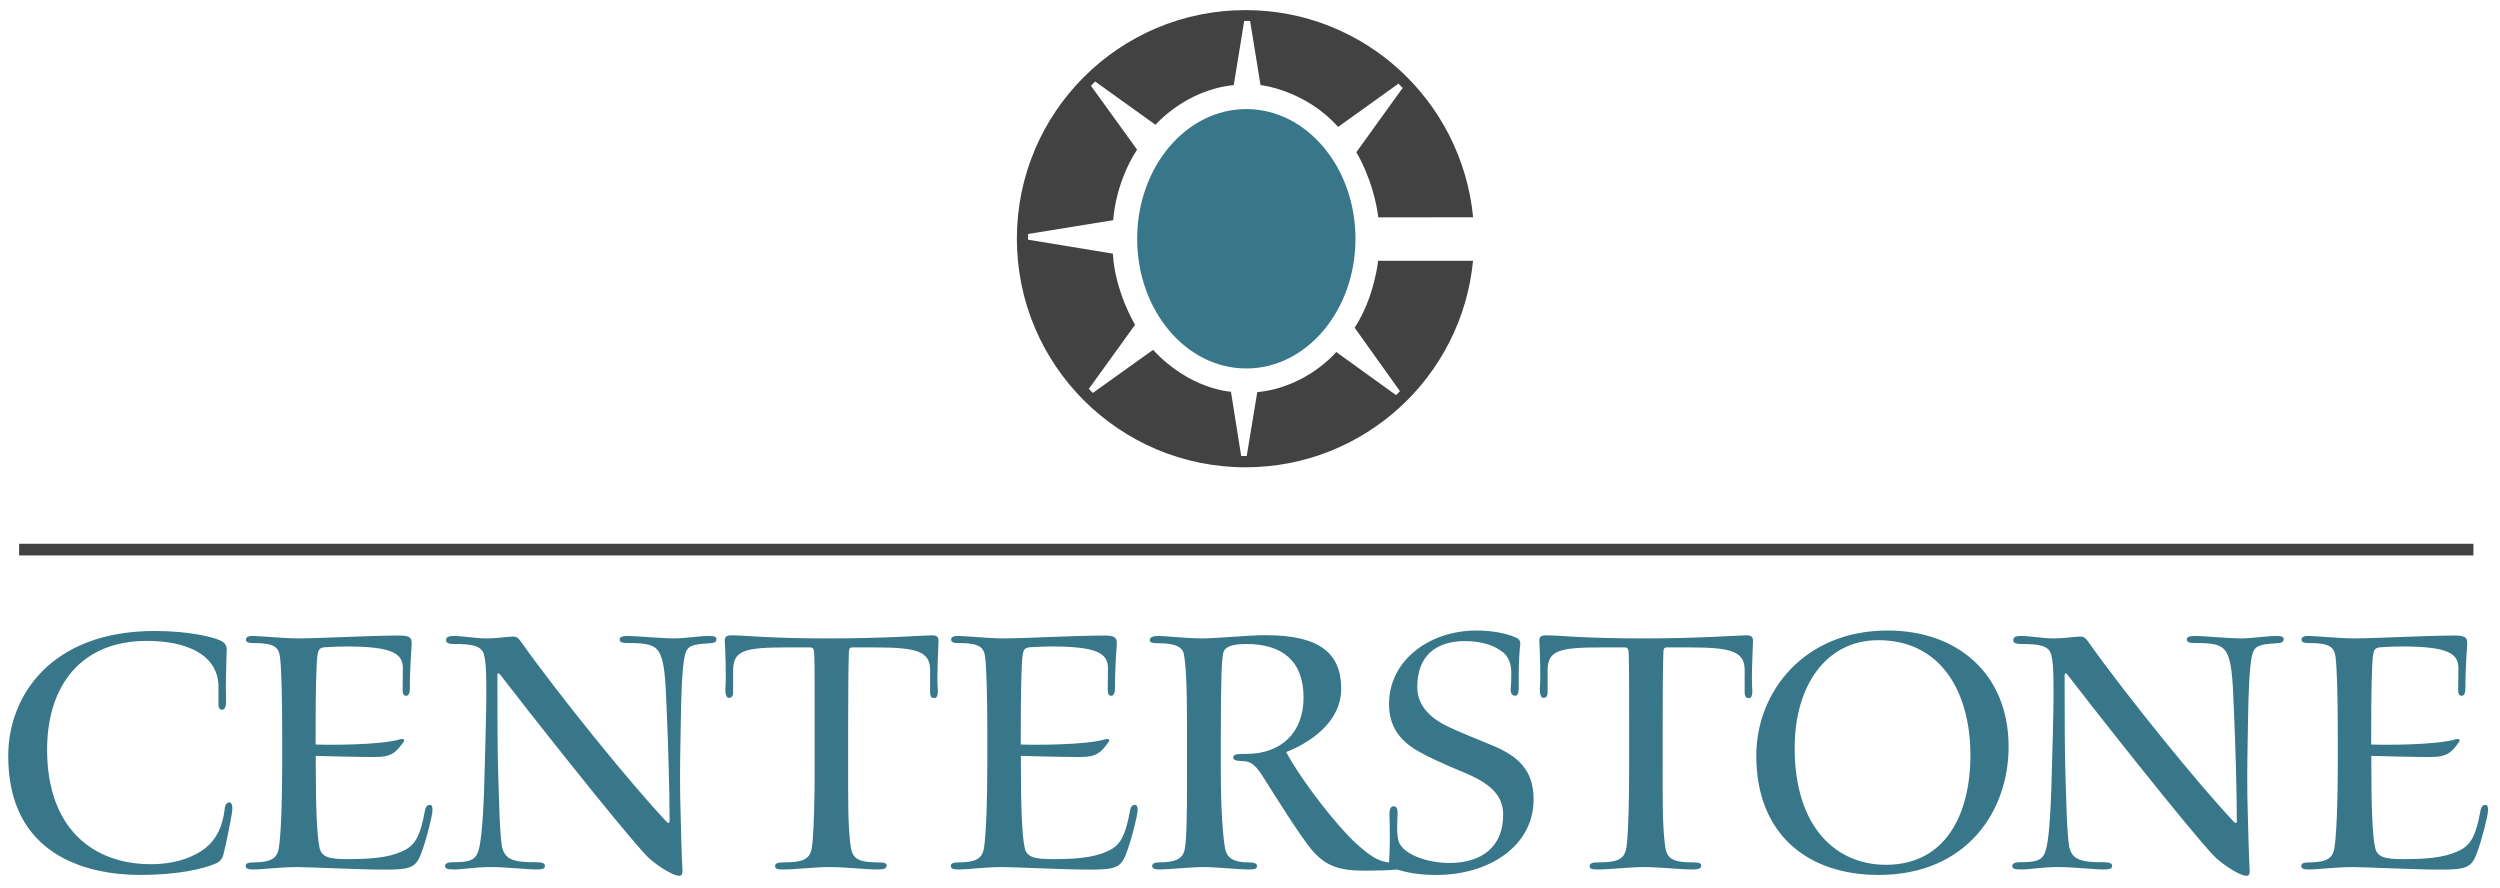 <svg xmlns="http://www.w3.org/2000/svg" viewBox="0 0 428.255 152.17"><title>Centerstone</title><path fill="#377789" d="M232.193 40.904c0 12.272-8.374 22.217-18.7 22.217-10.323 0-18.697-9.945-18.697-22.217 0-12.272 8.374-22.217 18.697-22.217 10.326 0 18.7 9.945 18.7 22.217z"/><path fill="#424243" d="M236.106 37.23c-.85-6.516-3.763-11.154-3.763-11.154l7.941-11.019-.73-.729-10.332 7.414c-5.669-6.361-13.292-7.173-13.292-7.173l-1.779-10.98h-1.016l-1.786 10.98c-8.342.854-13.408 6.81-13.408 6.81l-10.33-7.415-.73.727 7.902 10.94c-3.85 5.955-4.079 12.085-4.079 12.085l-14.588 2.364v.983l14.522 2.386c.355 6.517 3.806 12.183 3.806 12.183l-7.926 10.983.695.691 10.31-7.376c6.321 6.828 13.343 7.173 13.343 7.173l1.75 11.007h.952l1.805-10.932c8.541-.846 13.528-6.881 13.528-6.881l10.245 7.386.673-.67-7.767-10.88c3.364-5.084 4.025-11.456 4.025-11.456h16.257c-1.906 19.85-18.63 35.37-38.978 35.37-21.628 0-39.163-17.53-39.163-39.157 0-21.633 17.535-39.159 39.163-39.159 20.394 0 37.064 15.58 38.993 35.487l-16.243.012z"/><path fill="#377789" d="M1.409 129.462c0-10.194 7.29-21.371 25.07-21.371 6.143 0 10.077 1.08 11.287 1.637.785.381 1.137.86 1.062 1.822-.033 2.226-.216 5.498-.1 8.576 0 .907-.18 1.42-.672 1.461-.367 0-.635-.251-.635-.959v-3.161c-.147-5.337-5.46-7.681-12.267-7.681-11.196 0-17.088 7.585-17.088 18.642 0 13.441 7.841 19.589 17.7 19.61 4.492.014 7.598-1.326 9.44-2.77 1.867-1.505 2.917-3.667 3.275-6.613.064-.834.378-1.195.792-1.195.377 0 .668.453.45 1.82-.326 1.963-.92 4.98-1.458 7.134-.171.653-.603 1.225-1.269 1.493-2.116.944-6.59 1.972-12.938 1.972-9.345 0-22.65-3.442-22.65-20.354v-.064zm46.931-3.902c0-6.355-.153-11.276-.375-13.011-.221-1.66-.982-2.388-4.365-2.388-.898 0-1.47-.064-1.47-.592 0-.47.471-.673 1.38-.627 1.613.052 5.317.419 7.622.419 3.499 0 12.22-.491 17.43-.491 1.77.026 2 .468 1.959 1.522-.172 2.298-.337 5.579-.31 7.519 0 .719-.18 1.28-.623 1.28-.391 0-.62-.26-.62-.971 0-.884.041-2.622.041-3.734 0-2.532-1.744-3.747-9.753-3.747-1.157 0-2.398.072-3.51.132-.871.044-1.19.33-1.323 1.138-.27 1.392-.358 6.893-.358 13.959v1.567c1.97.09 11.049.13 14.504-.895.547-.179.8.15.575.43-1.226 1.687-1.924 2.608-4.844 2.608-3.682 0-8.617-.153-10.21-.194v1.265c0 7.482.197 12.503.659 14.519.355 1.496 1.514 1.932 4.964 1.903 5.147.014 7.808-.56 9.791-1.64 1.74-.973 2.556-2.643 3.275-6.59.131-.788.44-1.068.858-1.068.362 0 .476.378.449.938 0 .87-1.077 5.172-1.967 7.462-.854 2.232-1.698 2.694-5.942 2.694-4.989 0-13.108-.436-15.248-.436-2.844 0-5.959.413-7.534.413-.865 0-1.308-.156-1.308-.584 0-.502.443-.63 1.51-.63 2.736-.045 3.867-.611 4.172-2.477.368-2.405.571-8.059.571-14.146v-5.547zm36.87-6.973c0 4.585.011 10.404.14 14.224.115 3.367.231 9.916.648 12.266.497 2.036 1.697 2.677 5.993 2.625.959 0 1.358.223 1.358.63 0 .456-.408.612-1.38.612-1.736 0-5.15-.413-7.911-.413-2.668 0-4.886.413-6.207.413-1.236 0-1.613-.139-1.613-.6 0-.46.535-.642 1.307-.642 2.935 0 3.957-.317 4.473-2.16.4-1.56.8-4.987.997-13.294.113-3.748.293-10.459.293-12.902 0-3.99-.024-5.74-.392-7.172-.407-1.638-2.234-1.851-5.025-1.851-.963 0-1.48-.13-1.48-.673 0-.566.562-.708 1.212-.708 1.724 0 3.894.419 5.633.419 1.965 0 3.776-.32 4.64-.32.515 0 .85.193 1.178.65 6.787 9.577 19.29 24.939 25.167 31.127.22.217.466.246.466-.202-.01-5.628-.262-13.803-.523-19.494-.18-5.166-.416-7.837-1.235-9.321-.815-1.438-2.317-1.646-5.323-1.646-.964 0-1.485-.11-1.485-.618 0-.494.628-.595 1.485-.595 1.347 0 5.683.419 7.841.419 1.812 0 4.365-.419 6-.419.938 0 1.264.142 1.264.558 0 .525-.429.661-1.253.701-3.067.162-3.761.506-4.148 2.016-.5 2.07-.641 6.86-.71 11.669-.077 2.818-.165 9.442-.097 12.71.125 5.56.24 9.882.388 12.645 0 .45-.126.788-.539.788-1.263 0-4.558-2.269-5.668-3.493-4.758-5.088-21.05-25.795-25.034-30.992-.24-.298-.46-.246-.46.04v3.003zm54.343 5.154c0-4.516 0-9.725-.064-11.486-.026-1.107-.154-1.352-.758-1.352h-3.85c-7.282 0-9.293.48-9.293 3.947v3.711c0 .803-.335.99-.77.99-.39 0-.626-.811-.561-1.645.172-2.207 0-6.278-.1-8.103-.021-.652.22-.973 1.169-.973 2.402 0 6.07.531 16.662.531 9.767 0 16.299-.531 17.658-.531.895 0 1.143.295 1.117 1.071-.052 2.151-.297 5.746-.123 8.204.065 1.019-.178 1.478-.531 1.478-.403 0-.778-.09-.778-1.051v-3.895c-.065-3.047-2.336-3.734-9.383-3.734h-3.874c-.569 0-.676.165-.676 1.352-.077 2.339-.105 7.28-.105 11.486v7.078c0 6.185-.058 9.996.361 13.692.28 2.374.89 3.22 4.83 3.22.975 0 1.401.098 1.401.549 0 .514-.523.664-1.529.664-2.122 0-5.495-.413-8.303-.413-2.67 0-5.586.413-8.06.413-.796 0-1.215-.139-1.215-.563 0-.405.344-.65 1.305-.65 4.12 0 4.89-.705 5.111-3.5.244-2.824.358-7.545.358-12.54v-7.95zm29.58 1.819c0-6.355-.155-11.276-.376-13.011-.216-1.66-.98-2.388-4.36-2.388-.902 0-1.47-.064-1.47-.592 0-.47.468-.673 1.376-.627 1.617.052 5.315.419 7.625.419 3.495 0 12.211-.491 17.42-.491 1.77.026 1.999.468 1.961 1.522-.171 2.298-.336 5.579-.312 7.519 0 .719-.179 1.28-.619 1.28-.395 0-.62-.26-.62-.971 0-.884.037-2.622.037-3.734 0-2.532-1.742-3.747-9.75-3.747-1.158 0-2.395.072-3.506.132-.872.044-1.19.33-1.322 1.138-.272 1.392-.355 6.893-.355 13.959v1.567c1.966.09 11.042.13 14.498-.895.547-.179.798.15.567.43-1.22 1.687-1.917 2.608-4.84 2.608-3.68 0-8.61-.153-10.207-.194v1.265c0 7.482.197 12.503.663 14.519.35 1.496 1.509 1.932 4.96 1.903 5.144.014 7.805-.56 9.789-1.64 1.738-.973 2.553-2.643 3.271-6.59.134-.788.443-1.068.862-1.068.358 0 .474.378.448.938 0 .87-1.079 5.172-1.967 7.462-.855 2.232-1.696 2.694-5.942 2.694-4.983 0-13.104-.436-15.241-.436-2.846 0-5.957.413-7.534.413-.866 0-1.306-.156-1.306-.584 0-.502.44-.63 1.508-.63 2.735-.045 3.871-.611 4.171-2.477.367-2.405.57-8.059.57-14.146v-5.547zm34.207-1.64c0-6.754-.234-10.383-.548-11.897-.26-1.287-1.688-1.836-4.329-1.836-1.005 0-1.51-.09-1.51-.537 0-.485.61-.708 1.367-.708 1.532 0 4.821.419 7.657.419 2.565 0 7.639-.552 10.837-.552 9.214 0 12.936 3.058 12.936 9.189 0 5.847-5.625 9.364-9.44 10.834 3.079 5.547 8.805 12.72 11.938 15.604 3.092 2.816 4.562 3.497 7.32 3.327.664-.032 1.14.095 1.14.517 0 .675-1.822.828-6.615.869-4.45.04-6.976-.653-9.509-3.71-1.88-2.308-5.844-8.603-7.845-11.77-1.681-2.755-2.391-3.287-4.195-3.315-.827-.024-1.284-.162-1.284-.59 0-.548.503-.623 2.276-.623 5.862 0 9.766-3.566 9.766-9.662 0-6.338-3.742-9.157-9.777-9.157-2.523 0-3.766.468-3.984 1.577-.248 1.13-.414 3.878-.414 14.432v5.703c0 7.176.414 11.614.743 13.358.353 1.808 1.828 2.339 3.994 2.339 1.067 0 1.463.222 1.463.641 0 .442-.413.572-1.343.572-1.828 0-5.63-.413-7.73-.413-2.347 0-6.092.413-7.505.413-.982 0-1.38-.173-1.38-.572 0-.401.358-.641 1.091-.641 2.823 0 4.163-.549 4.486-2.25.33-1.816.394-5.477.394-12.56v-9z"/><path fill="#377789" d="M252.969 108.01c2.66 0 5.102.488 6.699 1.195.644.29.829.63.734 1.406-.28 2.423-.243 5.608-.243 7.407 0 .762-.222 1.167-.618 1.167-.554 0-.817-.48-.754-1.262.067-.59.104-1.591.104-2.495 0-1.08-.17-2.766-1.533-3.768-1.467-1.147-3.606-1.84-6.404-1.84-5.103 0-8.172 2.651-8.172 7.846 0 3.012 1.963 5.134 4.84 6.586 2.012 1.04 5.466 2.357 8.024 3.442 4.363 1.825 7.063 4.182 7.063 9.24 0 8.034-7.67 12.946-16.635 12.946-2.744 0-5.062-.31-7.393-1.17-.525-.196-.742-.459-.742-.878.136-1.891.208-5.39.075-8.281 0-.947.223-1.433.687-1.433.442 0 .71.24.71 1.156 0 .993-.242 2.974.13 4.695.587 2.264 4.745 3.86 8.767 3.86 5.568 0 9.191-2.815 9.191-8.24 0-3.39-2.243-5.426-6.866-7.326-3.555-1.485-5.784-2.504-7.681-3.575-3.18-1.8-5.007-4.294-5.007-8.08 0-7.525 6.953-12.598 14.958-12.598h.066zm26.109 15.731c0-4.516 0-9.725-.066-11.486-.014-1.107-.153-1.352-.757-1.352h-3.846c-7.282 0-9.298.48-9.298 3.947v3.711c0 .803-.33.99-.762.99-.39 0-.633-.811-.563-1.645.167-2.207 0-6.278-.099-8.103-.026-.652.217-.973 1.164-.973 2.406 0 6.076.531 16.664.531 9.763 0 16.304-.531 17.655-.531.895 0 1.146.295 1.12 1.071-.052 2.151-.294 5.746-.121 8.204.067 1.019-.182 1.478-.537 1.478-.396 0-.768-.09-.768-1.051v-3.895c-.07-3.047-2.345-3.734-9.388-3.734h-3.866c-.578 0-.681.165-.681 1.352-.087 2.339-.107 7.28-.107 11.486v7.078c0 6.185-.055 9.996.358 13.692.274 2.374.886 3.22 4.836 3.22.968 0 1.398.098 1.398.549 0 .514-.526.664-1.533.664-2.12 0-5.49-.413-8.3-.413-2.673 0-5.584.413-8.058.413-.803 0-1.216-.139-1.216-.563 0-.405.34-.65 1.305-.65 4.12 0 4.889-.705 5.114-3.5.243-2.824.352-7.545.352-12.54v-7.95zm44.316-15.731c11.775 0 20.686 7.282 20.686 19.921 0 10.927-7.106 21.948-22.28 21.948-12.128 0-20.944-6.947-20.944-20.417 0-11.025 8.267-21.452 22.471-21.452h.067zm-1.687 1.657c-8.792 0-14.279 7.69-14.279 18.434 0 13.682 7.15 20.04 15.634 20.04 10.236 0 14.475-8.665 14.475-18.795 0-10.589-4.909-19.679-15.763-19.679h-.067zm31.972 8.92c0 4.585.011 10.404.138 14.224.116 3.367.228 9.916.647 12.266.497 2.036 1.692 2.677 5.997 2.625.956 0 1.355.223 1.355.63 0 .456-.41.612-1.383.612-1.733 0-5.143-.413-7.91-.413-2.668 0-4.885.413-6.208.413-1.23 0-1.611-.139-1.611-.6 0-.46.534-.642 1.314-.642 2.928 0 3.953-.317 4.467-2.16.401-1.56.803-4.987.993-13.294.119-3.748.295-10.459.295-12.902 0-3.99-.02-5.74-.393-7.172-.404-1.638-2.232-1.851-5.021-1.851-.962 0-1.482-.13-1.482-.673 0-.566.563-.708 1.21-.708 1.72 0 3.898.419 5.634.419 1.969 0 3.78-.32 4.64-.32.514 0 .852.193 1.184.65 6.783 9.577 19.289 24.939 25.16 31.127.225.217.47.246.47-.202-.009-5.628-.266-13.803-.526-19.494-.179-5.166-.415-7.837-1.233-9.321-.82-1.438-2.318-1.646-5.327-1.646-.956 0-1.485-.11-1.485-.618 0-.494.633-.595 1.485-.595 1.351 0 5.691.419 7.845.419 1.808 0 4.366-.419 6-.419.94 0 1.263.142 1.263.558 0 .525-.43.661-1.254.701-3.066.162-3.765.506-4.15 2.016-.498 2.07-.634 6.86-.71 11.669-.069 2.818-.167 9.442-.1 12.71.132 5.56.25 9.882.392 12.645 0 .45-.12.788-.54.788-1.256 0-4.556-2.269-5.662-3.493-4.759-5.088-21.05-25.795-25.038-30.992-.231-.298-.456-.246-.456.04v3.003zm46.79 6.973c0-6.355-.156-11.276-.384-13.011-.217-1.66-.97-2.388-4.357-2.388-.901 0-1.476-.064-1.476-.592 0-.47.48-.673 1.386-.627 1.62.052 5.313.419 7.62.419 3.503 0 12.215-.491 17.424-.491 1.77.026 1.995.468 1.958 1.522-.173 2.298-.33 5.579-.31 7.519 0 .719-.181 1.28-.62 1.28-.39 0-.621-.26-.621-.971 0-.884.043-2.622.043-3.734 0-2.532-1.74-3.747-9.748-3.747-1.167 0-2.403.072-3.511.132-.872.044-1.19.33-1.326 1.138-.266 1.392-.358 6.893-.358 13.959v1.567c1.97.09 11.042.13 14.507-.895.543-.179.794.15.566.43-1.221 1.687-1.923 2.608-4.842 2.608-3.679 0-8.611-.153-10.208-.194v1.265c0 7.482.2 12.503.664 14.519.353 1.496 1.51 1.932 4.961 1.903 5.143.014 7.802-.56 9.786-1.64 1.741-.973 2.558-2.643 3.275-6.59.132-.788.441-1.068.86-1.068.358 0 .47.378.448.938 0 .87-1.08 5.172-1.961 7.462-.858 2.232-1.706 2.694-5.942 2.694-4.99 0-13.116-.436-15.25-.436-2.841 0-5.954.413-7.528.413-.872 0-1.31-.156-1.31-.584 0-.502.438-.63 1.506-.63 2.74-.045 3.873-.611 4.176-2.477.36-2.405.572-8.059.572-14.146v-5.547z"/><path fill="none" stroke="#424243" stroke-width="2" d="M3.277 94.149h420.425"/></svg>